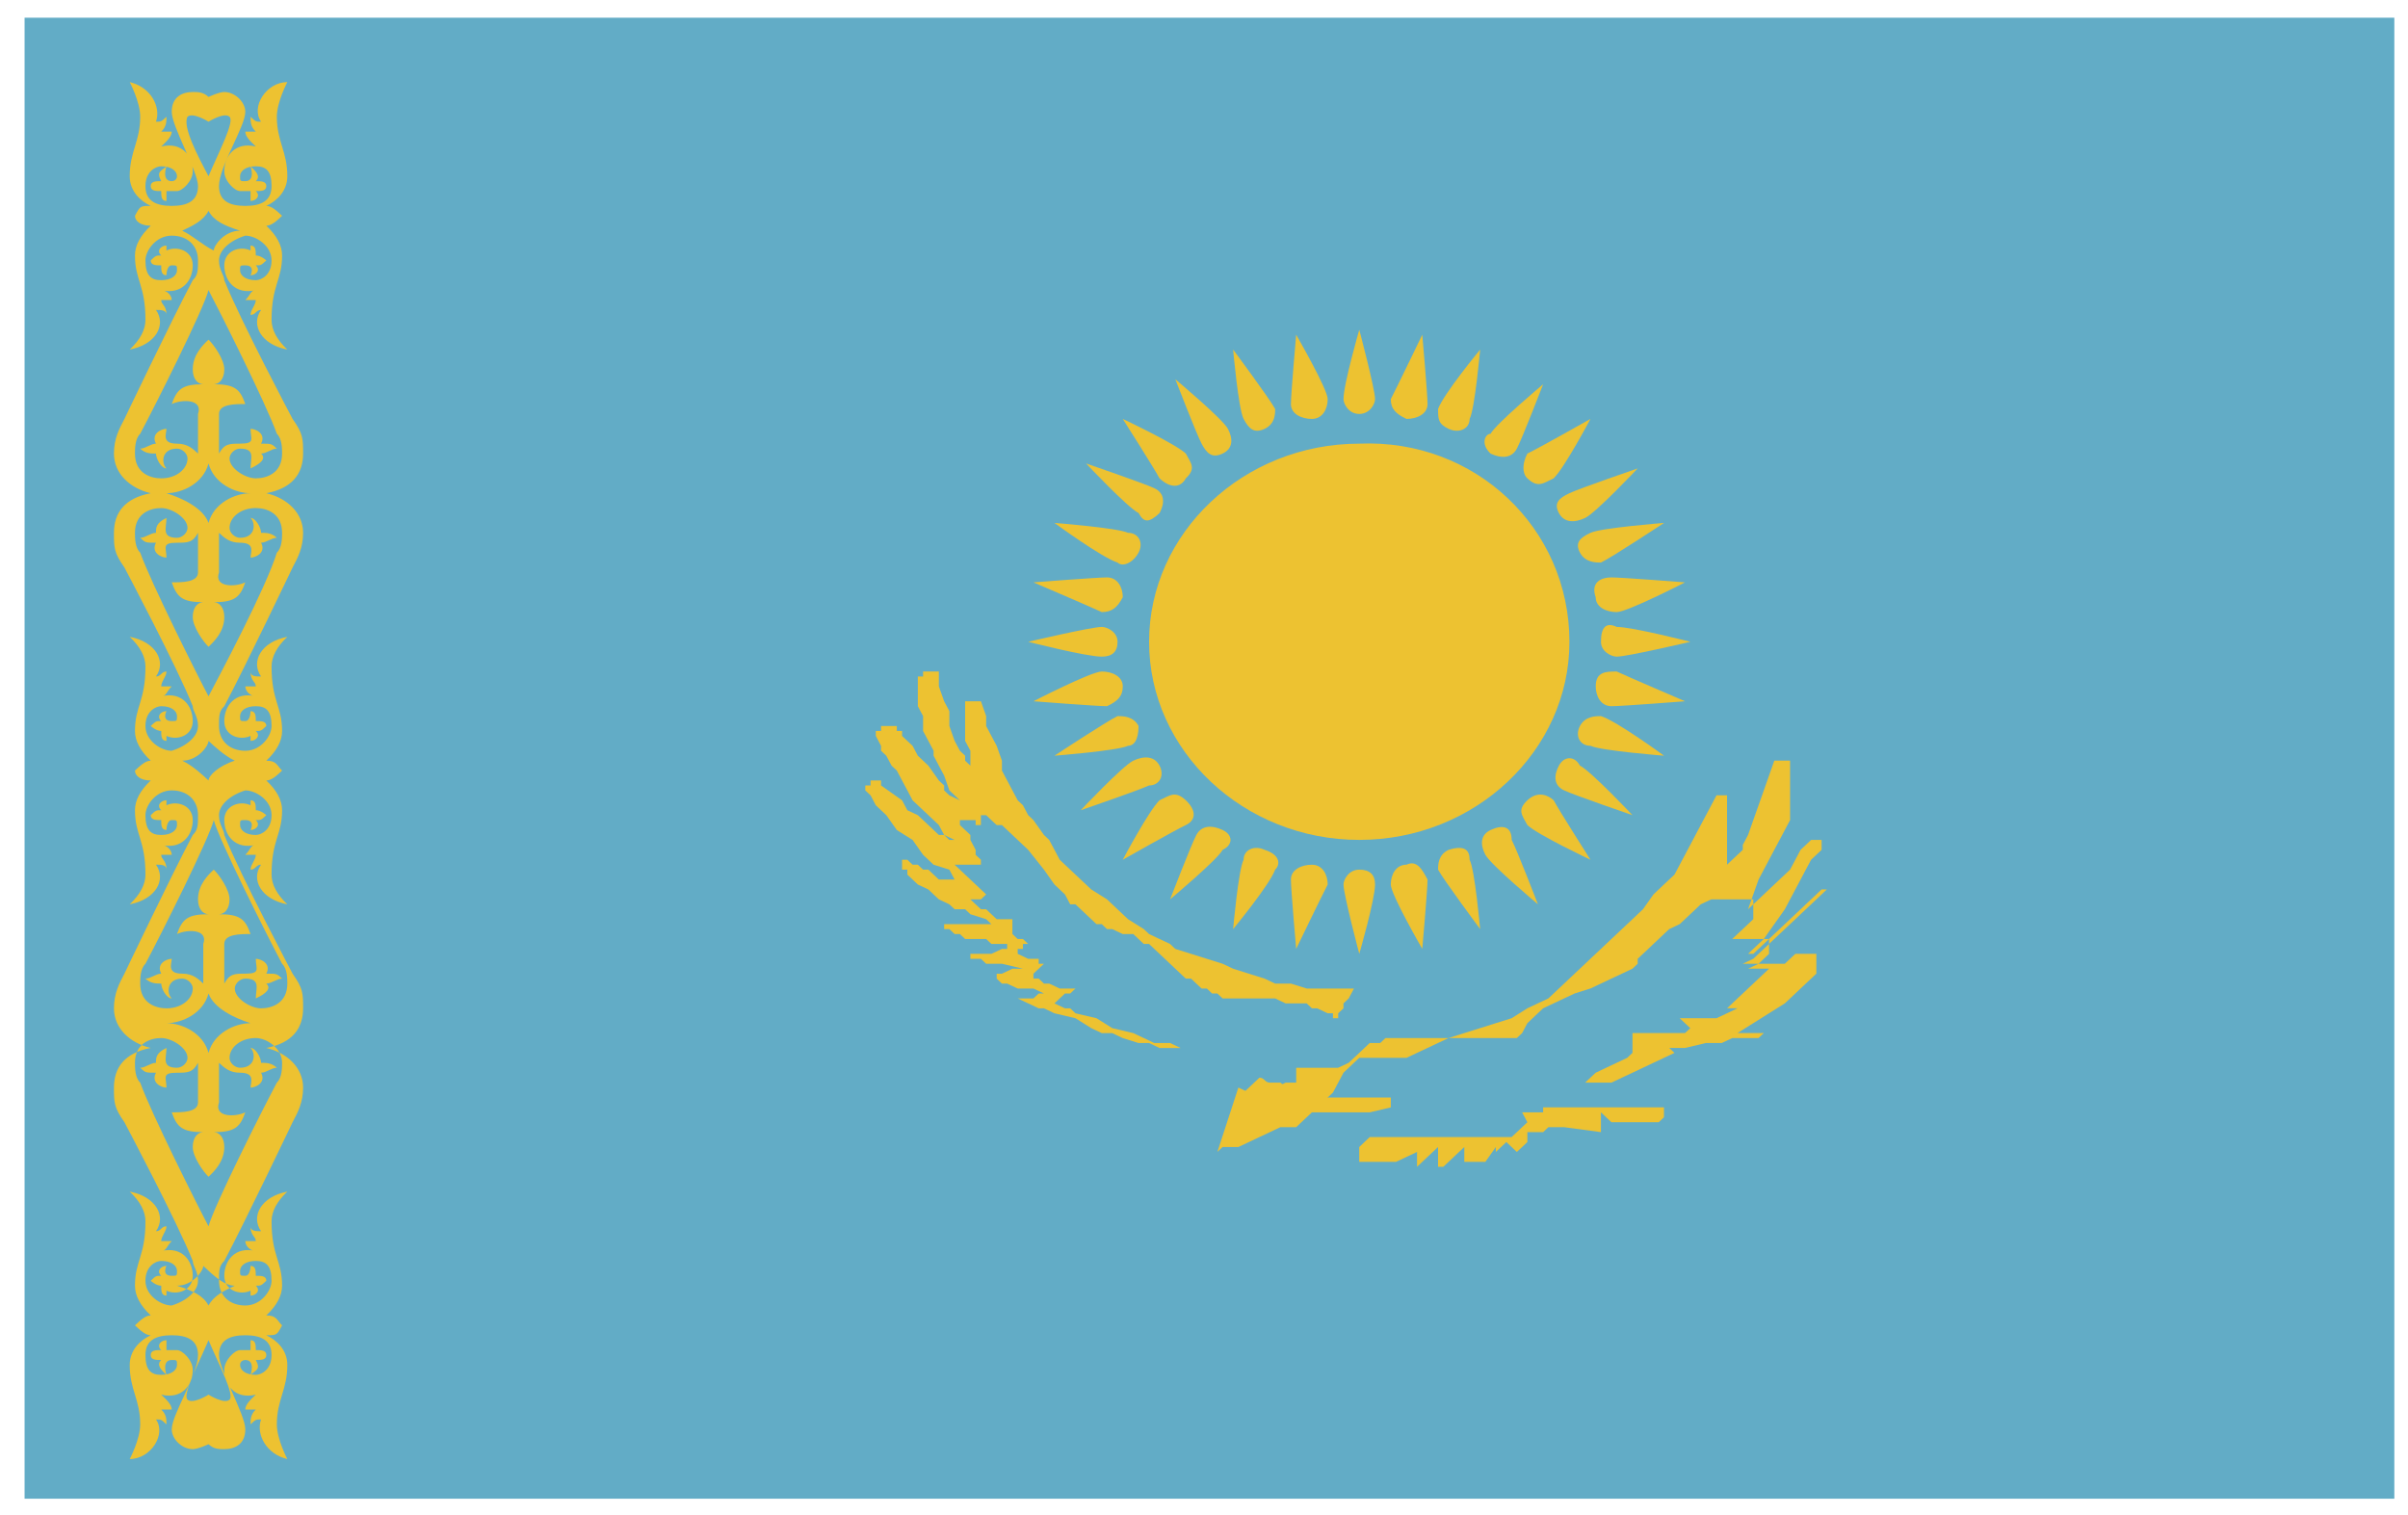 <?xml version="1.0" encoding="UTF-8"?> <svg xmlns="http://www.w3.org/2000/svg" width="62" height="39" viewBox="0 0 62 39" fill="none"> <path d="M0.633 0.456V19.332V38.591H61.648V19.332V0.456H0.633Z" fill="#62ACC6"></path> <path d="M36.214 10.787C36.485 10.787 36.756 10.659 36.756 10.404C36.756 10.149 36.62 8.619 36.62 8.619C36.62 8.619 35.944 10.022 35.809 10.277C35.809 10.532 35.944 10.659 36.214 10.787Z" fill="#EDC231"></path> <path d="M37.298 11.042C37.569 11.169 37.839 11.042 37.839 10.787C37.974 10.531 38.11 9.001 38.11 9.001C38.11 9.001 37.163 10.149 37.027 10.531C37.027 10.787 37.027 10.914 37.298 11.042Z" fill="#EDC231"></path> <path d="M38.379 11.68C38.65 11.807 38.92 11.807 39.055 11.552C39.191 11.297 39.732 9.894 39.732 9.894C39.732 9.894 38.514 10.914 38.379 11.169C38.244 11.169 38.108 11.425 38.379 11.68Z" fill="#EDC231"></path> <path d="M39.326 12.317C39.597 12.572 39.732 12.445 40.002 12.317C40.273 12.062 40.95 10.787 40.95 10.787C40.95 10.787 39.597 11.552 39.326 11.679C39.191 11.934 39.191 12.19 39.326 12.317Z" fill="#EDC231"></path> <path d="M40.137 13.21C40.272 13.465 40.543 13.465 40.813 13.337C41.084 13.21 42.166 12.062 42.166 12.062C42.166 12.062 40.678 12.572 40.408 12.7C40.137 12.827 40.002 12.955 40.137 13.21Z" fill="#EDC231"></path> <path d="M40.68 14.23C40.815 14.485 41.086 14.485 41.221 14.485C41.492 14.358 42.845 13.465 42.845 13.465C42.845 13.465 41.221 13.592 40.951 13.72C40.68 13.847 40.545 13.975 40.68 14.23Z" fill="#EDC231"></path> <path d="M41.085 15.378C41.085 15.633 41.355 15.761 41.626 15.761C41.897 15.761 43.385 14.996 43.385 14.996C43.385 14.996 41.761 14.868 41.491 14.868C41.22 14.868 40.95 14.996 41.085 15.378Z" fill="#EDC231"></path> <path d="M41.221 16.526C41.221 16.781 41.491 16.908 41.627 16.908C41.897 16.908 43.521 16.526 43.521 16.526C43.521 16.526 42.032 16.143 41.627 16.143C41.356 16.015 41.221 16.143 41.221 16.526Z" fill="#EDC231"></path> <path d="M41.086 17.674C41.086 17.929 41.221 18.184 41.492 18.184C41.762 18.184 43.386 18.057 43.386 18.057C43.386 18.057 41.898 17.419 41.627 17.291C41.356 17.291 41.086 17.291 41.086 17.674Z" fill="#EDC231"></path> <path d="M40.68 18.694C40.545 18.949 40.68 19.204 40.951 19.204C41.221 19.332 42.845 19.459 42.845 19.459C42.845 19.459 41.627 18.567 41.221 18.439C41.086 18.439 40.815 18.439 40.68 18.694Z" fill="#EDC231"></path> <path d="M40.138 19.715C40.002 19.97 40.002 20.225 40.273 20.352C40.544 20.48 42.032 20.99 42.032 20.99C42.032 20.99 40.949 19.842 40.679 19.715C40.544 19.46 40.273 19.46 40.138 19.715Z" fill="#EDC231"></path> <path d="M39.326 20.607C39.056 20.862 39.191 20.99 39.326 21.245C39.597 21.5 40.95 22.138 40.95 22.138C40.95 22.138 40.138 20.862 40.003 20.607C39.867 20.48 39.597 20.352 39.326 20.607Z" fill="#EDC231"></path> <path d="M38.38 21.372C38.11 21.5 38.11 21.755 38.245 22.01C38.38 22.265 39.598 23.285 39.598 23.285C39.598 23.285 39.057 21.882 38.922 21.627C38.922 21.245 38.651 21.245 38.38 21.372Z" fill="#EDC231"></path> <path d="M37.298 21.883C37.027 22.011 37.027 22.266 37.027 22.393C37.163 22.648 38.11 23.924 38.11 23.924C38.11 23.924 37.974 22.393 37.839 22.138C37.839 21.883 37.704 21.756 37.298 21.883Z" fill="#EDC231"></path> <path d="M31.48 21.372C31.209 21.245 30.939 21.245 30.803 21.5C30.668 21.755 30.127 23.158 30.127 23.158C30.127 23.158 31.345 22.138 31.48 21.883C31.75 21.755 31.75 21.5 31.48 21.372Z" fill="#EDC231"></path> <path d="M30.532 20.607C30.261 20.352 30.126 20.48 29.855 20.607C29.585 20.862 28.908 22.138 28.908 22.138C28.908 22.138 30.261 21.372 30.532 21.245C30.802 21.117 30.802 20.862 30.532 20.607Z" fill="#EDC231"></path> <path d="M29.855 19.715C29.72 19.46 29.45 19.46 29.179 19.587C28.909 19.715 27.826 20.863 27.826 20.863C27.826 20.863 29.314 20.352 29.585 20.225C29.855 20.225 29.991 19.97 29.855 19.715Z" fill="#EDC231"></path> <path d="M29.315 18.694C29.18 18.439 28.909 18.439 28.774 18.439C28.503 18.567 27.15 19.459 27.15 19.459C27.15 19.459 28.774 19.332 29.044 19.204C29.18 19.204 29.315 19.077 29.315 18.694Z" fill="#EDC231"></path> <path d="M28.909 17.674C28.909 17.419 28.639 17.291 28.368 17.291C28.098 17.291 26.609 18.057 26.609 18.057C26.609 18.057 28.233 18.184 28.503 18.184C28.774 18.057 28.909 17.929 28.909 17.674Z" fill="#EDC231"></path> <path d="M28.774 16.526C28.774 16.271 28.504 16.143 28.369 16.143C28.098 16.143 26.475 16.526 26.475 16.526C26.475 16.526 27.963 16.908 28.369 16.908C28.639 16.908 28.774 16.781 28.774 16.526Z" fill="#EDC231"></path> <path d="M28.909 15.378C28.909 15.123 28.774 14.868 28.503 14.868C28.233 14.868 26.609 14.996 26.609 14.996C26.609 14.996 28.098 15.633 28.368 15.761C28.639 15.761 28.774 15.633 28.909 15.378Z" fill="#EDC231"></path> <path d="M29.315 14.23C29.45 13.975 29.315 13.72 29.044 13.72C28.774 13.592 27.15 13.465 27.15 13.465C27.15 13.465 28.368 14.358 28.774 14.485C28.909 14.613 29.18 14.485 29.315 14.23Z" fill="#EDC231"></path> <path d="M29.857 13.21C29.992 12.954 29.992 12.699 29.722 12.572C29.451 12.444 27.963 11.934 27.963 11.934C27.963 11.934 29.045 13.082 29.316 13.21C29.451 13.465 29.586 13.465 29.857 13.21Z" fill="#EDC231"></path> <path d="M30.532 12.317C30.802 12.062 30.667 11.934 30.532 11.679C30.261 11.424 28.908 10.787 28.908 10.787C28.908 10.787 29.72 12.062 29.855 12.317C30.126 12.572 30.396 12.572 30.532 12.317Z" fill="#EDC231"></path> <path d="M40.409 16.526C40.409 19.332 37.974 21.627 34.998 21.627C32.021 21.627 29.586 19.332 29.586 16.526C29.586 13.72 32.021 11.424 34.998 11.424C37.974 11.296 40.409 13.592 40.409 16.526Z" fill="#EDC231"></path> <path d="M34.998 10.659C35.268 10.659 35.404 10.404 35.404 10.276C35.404 10.021 34.998 8.491 34.998 8.491C34.998 8.491 34.592 9.894 34.592 10.276C34.592 10.404 34.727 10.659 34.998 10.659Z" fill="#EDC231"></path> <path d="M36.214 22.265C35.944 22.265 35.809 22.52 35.809 22.776C35.809 23.031 36.62 24.433 36.62 24.433C36.62 24.433 36.756 22.903 36.756 22.648C36.62 22.393 36.485 22.138 36.214 22.265Z" fill="#EDC231"></path> <path d="M34.998 22.393C34.727 22.393 34.592 22.648 34.592 22.775C34.592 23.03 34.998 24.561 34.998 24.561C34.998 24.561 35.404 23.158 35.404 22.775C35.404 22.52 35.268 22.393 34.998 22.393Z" fill="#EDC231"></path> <path d="M33.779 22.266C33.509 22.266 33.238 22.393 33.238 22.648C33.238 22.903 33.373 24.434 33.373 24.434C33.373 24.434 34.05 23.031 34.185 22.776C34.185 22.521 34.05 22.266 33.779 22.266Z" fill="#EDC231"></path> <path d="M32.562 21.883C32.291 21.756 32.02 21.883 32.02 22.138C31.885 22.393 31.75 23.924 31.75 23.924C31.75 23.924 32.697 22.776 32.832 22.393C32.968 22.266 32.968 22.011 32.562 21.883Z" fill="#EDC231"></path> <path d="M31.479 11.679C31.75 11.552 31.75 11.297 31.615 11.041C31.479 10.786 30.262 9.766 30.262 9.766C30.262 9.766 30.803 11.169 30.938 11.424C31.073 11.679 31.209 11.807 31.479 11.679Z" fill="#EDC231"></path> <path d="M32.562 11.042C32.832 10.914 32.832 10.659 32.832 10.531C32.697 10.276 31.75 9.001 31.75 9.001C31.75 9.001 31.885 10.531 32.02 10.787C32.156 11.042 32.291 11.169 32.562 11.042Z" fill="#EDC231"></path> <path d="M33.779 10.787C34.05 10.787 34.185 10.532 34.185 10.277C34.185 10.022 33.373 8.619 33.373 8.619C33.373 8.619 33.238 10.149 33.238 10.404C33.238 10.659 33.509 10.787 33.779 10.787Z" fill="#EDC231"></path> <path fill-rule="evenodd" clip-rule="evenodd" d="M34.861 25.454L34.726 25.709L34.591 25.837V25.964L34.455 26.092V26.219H34.32V26.092H34.185L33.914 25.964H33.779L33.644 25.837H33.508H33.373H33.102L32.832 25.709H32.426H32.02H31.75H31.479L31.344 25.582H31.208L31.073 25.454H30.938L30.802 25.327L30.667 25.199H30.532L30.261 24.944L29.991 24.689L29.855 24.561L29.585 24.306H29.45L29.314 24.179L29.179 24.051H29.044H28.908L28.638 23.924H28.503L28.367 23.796H28.232L28.097 23.669L27.961 23.541L27.826 23.413L27.691 23.286H27.555L27.42 23.031L27.15 22.776L26.879 22.393L26.473 21.883L26.203 21.628L25.932 21.373L25.797 21.245H25.662L25.526 21.118L25.391 20.99H25.256V21.118V21.245H25.12V21.118H24.985H24.85H24.715V21.245L24.85 21.373L24.985 21.5V21.628L25.12 21.883V22.011L25.256 22.138V22.266H24.579L24.715 22.393L24.85 22.521L24.985 22.648L25.256 22.903L25.391 23.031H25.526H25.391L25.256 23.158H25.12H24.985L25.12 23.286L25.256 23.413H25.391L25.526 23.541L25.662 23.669H25.797H25.932H26.067V23.796V23.924V24.051L26.203 24.179H26.338L26.473 24.306H26.338V24.434H26.203V24.561L26.473 24.689H26.608H26.744V24.816H26.879L26.608 25.072V25.199H26.744L26.879 25.327H27.014L27.285 25.454H27.42H27.555H27.691L27.555 25.582H27.42L27.285 25.709L27.15 25.837L27.42 25.964H27.555L27.691 26.092L28.232 26.219L28.638 26.474L29.179 26.602L29.72 26.857H29.991H30.126L30.397 26.985H30.532H30.126H29.855L29.585 26.857H29.314L28.908 26.73L28.638 26.602H28.367L28.097 26.474L27.691 26.219L27.15 26.092L26.879 25.964H26.744L26.203 25.709H26.338H26.473H26.608L26.744 25.582H26.879L26.608 25.454H26.203L25.932 25.327H25.797L25.662 25.199H25.526H25.662V25.072H25.797L26.067 24.944H26.338L25.797 24.816H25.391L25.256 24.689H25.12H24.985V24.561H25.12H25.256H25.391H25.526L25.797 24.434H25.932V24.306H25.797H25.662H25.526L25.391 24.179H25.12H24.985H24.85L24.715 24.051H24.579L24.444 23.924H24.309V23.796H24.444H24.715H24.85H25.12H25.391H25.526L25.391 23.669L24.985 23.541L24.85 23.413H24.579L24.444 23.286L24.173 23.158L24.038 23.031L23.903 22.903L23.632 22.776L23.497 22.648L23.362 22.521V22.393H23.226V22.266V22.138H23.362L23.497 22.266H23.632L23.767 22.393H23.903L24.038 22.521L24.173 22.648H24.309H24.444H24.579L24.444 22.393L24.038 22.266L23.767 22.011L23.497 21.628L23.091 21.373L22.82 20.99L22.685 20.863L22.55 20.735L22.415 20.48L22.279 20.352V20.225H22.415V20.097H22.55H22.685V20.225L23.226 20.608L23.362 20.863L23.632 20.99L23.903 21.245L24.173 21.5H24.309L24.444 21.628H24.579V21.755V21.628L24.309 21.5L24.173 21.245L23.903 20.99L23.497 20.608L23.362 20.352L23.226 20.097L23.091 19.842L22.956 19.715L22.82 19.46L22.685 19.332V19.205L22.55 18.95V18.822H22.685V18.694H22.82H22.956H23.091V18.822H23.226V18.95L23.497 19.205L23.632 19.46L23.903 19.715L24.173 20.097L24.309 20.225V20.352L24.444 20.48L24.715 20.608L24.444 20.352L24.309 19.97L24.173 19.715L24.038 19.46V19.332L23.903 19.077L23.767 18.822V18.694V18.439L23.632 18.184V17.929V17.802V17.674V17.547V17.419H23.767V17.291H23.903H24.038H24.173V17.674L24.309 18.057L24.444 18.312V18.694L24.579 19.077L24.715 19.332L24.85 19.46V19.587L24.985 19.715V19.97V19.587V19.332L24.85 19.077V18.95V18.694V18.567V18.439V18.312V18.184V18.057H24.985H25.12H25.256L25.391 18.439V18.694L25.526 18.95L25.662 19.205L25.797 19.587V19.842L25.932 20.097L26.067 20.352L26.203 20.608L26.338 20.735L26.473 20.99L26.608 21.118L26.879 21.5L27.014 21.628L27.15 21.883L27.285 22.138L27.555 22.393L27.826 22.648L28.097 22.903L28.503 23.158L28.773 23.413L29.044 23.669L29.45 23.924L29.585 24.051L29.855 24.179L30.126 24.306L30.261 24.434L30.667 24.561L31.073 24.689L31.479 24.816L31.75 24.944L32.155 25.072L32.561 25.199L32.832 25.327H33.238L33.644 25.454H34.049H34.455H34.861Z" fill="#EDC231"></path> <path fill-rule="evenodd" clip-rule="evenodd" d="M35.81 28.515H35.945H36.08H35.81L35.269 28.642H34.727H34.186H33.645H33.374H33.104H32.833H32.563H32.427H32.292V28.515V28.387H32.157H32.022V28.26V28.132L32.157 28.005L32.292 27.877L32.427 27.75C32.563 27.75 32.563 27.877 32.698 27.877C32.698 27.877 32.833 27.877 32.968 27.877C33.104 28.005 33.239 28.005 33.374 27.877C33.374 27.877 33.374 27.877 33.374 27.75C33.374 27.75 33.374 27.622 33.374 27.495H33.51H33.645H33.78H33.916H34.051H34.186H34.321H34.457L34.321 27.622L34.186 27.75L34.051 27.877H34.186H34.321L34.186 28.005L34.051 28.132V28.26H34.186H34.321H34.457H34.592H34.727H34.863H34.998H35.133H35.269H35.404H35.539H35.674H35.81V28.515Z" fill="#EDC231"></path> <path fill-rule="evenodd" clip-rule="evenodd" d="M32.561 27.877V28.004V28.131H32.426V28.004V27.877H32.561Z" fill="#EDC231"></path> <path d="M32.562 28.131C32.427 28.131 32.427 28.004 32.562 28.131C32.427 28.004 32.562 28.004 32.562 28.004C32.562 27.877 32.562 28.004 32.562 28.131C32.562 28.131 32.562 28.004 32.562 28.131Z" fill="#EDC231"></path> <path fill-rule="evenodd" clip-rule="evenodd" d="M40.273 29.024H40.138H40.002H39.867L39.732 29.152H39.326V29.024V29.152V29.279V29.407L39.191 29.535L39.055 29.662L38.92 29.535L38.785 29.407L38.649 29.535L38.514 29.662V29.535L38.244 29.917H38.108H37.973H37.838H37.702V29.535L37.567 29.662L37.432 29.79L37.297 29.917L37.161 30.045H37.026V29.917V29.79V29.662V29.535V29.407V29.535L36.891 29.662L36.755 29.79L36.62 29.917L36.485 30.045V29.662L36.214 29.79L35.944 29.917H35.808H35.673H35.538H35.402H35.267H35.132H34.997V29.79V29.662V29.535L35.132 29.407L35.267 29.279H35.402H35.538H35.673H35.808H35.944H36.079H36.485H36.891H37.702H37.838H37.973H38.108H38.244H38.379H38.514H38.649H38.785H38.92L39.055 29.152L39.191 29.024L39.326 28.897L39.191 28.642H39.326H39.461H39.596H39.732V28.514H39.867H40.002H40.138H40.408H40.814H41.22H41.626H42.032H42.438H42.843V28.642V28.769L42.708 28.897H42.573H42.438H42.302H42.167H42.032H41.896H41.761H41.626H41.49L41.355 28.769L41.22 28.642V28.769V29.024V29.152L40.273 29.024ZM31.885 28.004L32.156 28.132H32.291H32.426H32.561L32.832 28.004L33.103 27.877H33.238H33.373H33.508H33.644L33.914 27.749L34.185 27.622L34.456 27.494L34.726 27.366L34.861 27.239L34.997 27.111L35.132 26.984L35.267 26.856H35.402H35.538L35.673 26.729H35.808H36.079H36.349H36.62H36.891H37.297H37.702H38.108H38.514H38.649H38.785H38.92H39.055L39.191 26.601L39.326 26.346L39.461 26.219L39.596 26.091L39.732 25.963L40.002 25.836L40.273 25.708L40.544 25.581L40.949 25.453L41.22 25.326L41.49 25.198L41.761 25.071L42.032 24.943L42.167 24.816V24.688L42.302 24.561L42.438 24.433L42.573 24.305L42.708 24.178L42.843 24.05L42.979 23.923L43.249 23.795L43.385 23.668L43.52 23.54L43.655 23.413L43.79 23.285L44.061 23.158H44.196H44.332H44.467H44.602H44.737H44.873H45.008H45.143V23.285V23.413V23.54V23.668L45.008 23.795L44.873 23.923L44.737 24.05L44.602 24.178H44.737H44.873H45.008H45.143H45.279H45.414H45.549V24.305V24.433V24.561L45.279 24.816L45.008 24.943H45.143H45.279H45.414H45.549L45.414 25.071L45.279 25.198L45.143 25.326L45.008 25.453L44.873 25.581L44.737 25.708L44.602 25.836L44.467 25.963H44.602H44.737L44.467 26.091L44.196 26.219H44.061H43.926H43.79H43.655H43.52H43.385H43.249L43.52 26.474L43.385 26.601H43.249H43.114H42.979H42.032V26.729V26.856V26.984V27.111L41.896 27.239L41.626 27.366L41.355 27.494L41.085 27.622L40.949 27.749L40.814 27.877H40.679H40.544H40.408H40.273H40.002H39.732H40.138H40.408H40.679H40.949H41.22H41.49L41.761 27.749L42.032 27.622L42.302 27.494L42.573 27.366L42.843 27.239L43.114 27.111L42.979 26.984H42.843H42.708H42.573H42.438H42.302H42.438H42.573H42.708H42.843H43.114H43.385H43.655H43.926H44.061H44.196H44.061H43.926H43.79H43.655H43.52H43.385L43.926 26.856H44.196H44.467H44.602H44.737H44.873H44.737H44.602H44.467H44.332H44.196H44.061H44.196H44.332L44.602 26.729H44.873H45.008H45.143H45.279L45.414 26.601H45.549H45.684H45.414H45.279H44.737L45.143 26.346L45.549 26.091L45.955 25.836L46.226 25.581L46.361 25.453L46.496 25.326L46.632 25.198L46.767 25.071V24.943V24.816V24.688V24.561H46.632H46.496H46.361H46.226L46.09 24.688L45.955 24.816H45.82H45.684H45.549H45.414H45.279H45.143H45.008H44.873L45.143 24.688L45.414 24.433L45.684 24.178L45.955 23.923L46.226 23.668L46.496 23.413L46.632 23.285L46.767 23.158L46.902 23.03L47.037 22.902H46.902L46.767 23.03L46.496 23.285L46.226 23.54L45.955 23.795L45.684 24.05L45.414 24.305L45.279 24.433L45.143 24.561H45.008H44.873H45.008L45.279 24.305L45.414 24.178L45.684 23.795L45.955 23.413L46.09 23.158L46.226 22.902L46.361 22.647L46.496 22.392L46.632 22.137L46.767 22.01L46.902 21.882V21.755V21.627H46.767H46.632L46.496 21.755L46.361 21.882L46.226 22.137L46.09 22.392L45.82 22.647L45.549 22.902L45.414 23.03L45.279 23.158L45.143 23.285L45.008 23.413L45.143 23.03L45.279 22.647L45.414 22.392L45.549 22.137L45.684 21.882L45.82 21.627L45.955 21.372L46.09 21.117V20.862V20.607V20.352V20.097V19.969V19.841V19.714V19.586H45.955H45.82H45.684L45.549 19.969L45.414 20.352L45.279 20.734L45.143 21.117L45.008 21.5L44.873 21.755V21.882L44.737 22.01L44.602 22.137L44.467 22.265V22.01V21.755V21.5V21.244V21.117V20.989V20.862V20.734V20.607V20.479H44.332H44.196L44.061 20.734L43.926 20.989L43.79 21.244L43.655 21.5L43.52 21.755L43.385 22.01L43.249 22.265L43.114 22.52L42.979 22.647L42.843 22.775L42.708 22.902L42.573 23.03L42.302 23.413L42.167 23.54L42.032 23.668L41.761 23.923L41.49 24.178L41.22 24.433L40.949 24.688L40.679 24.943L40.408 25.198L40.138 25.453L39.867 25.708L39.596 25.836L39.326 25.963L38.92 26.219L38.514 26.346L38.108 26.474L37.702 26.601L37.297 26.729L37.026 26.856L36.755 26.984L36.485 27.111L36.214 27.239H35.944H35.673H35.402H35.132H34.997L34.861 27.366L34.726 27.494L34.591 27.622L34.456 27.877L34.32 28.132L34.05 28.387L33.914 28.514L33.779 28.642L33.644 28.769L33.508 28.897L33.373 29.024H33.238H33.103H32.967L32.697 29.152L32.426 29.279L32.156 29.407L31.885 29.535H31.75H31.614H31.479L31.344 29.662L31.885 28.004Z" fill="#EDC231"></path> <path d="M7.533 14.613C7.669 14.358 7.804 14.103 7.804 13.72C7.804 13.21 7.398 12.827 6.857 12.7C7.533 12.572 7.804 12.19 7.804 11.679C7.804 11.297 7.804 11.169 7.533 10.787C7.533 10.787 6.181 8.236 5.775 7.215C5.775 7.088 5.639 6.96 5.639 6.705C5.639 6.45 5.91 6.195 6.316 6.068C6.586 6.068 6.992 6.323 6.992 6.705C6.992 7.088 6.722 7.215 6.586 7.215C6.316 7.215 6.181 7.088 6.181 6.96C6.181 6.833 6.181 6.833 6.316 6.833C6.586 6.833 6.451 7.088 6.451 7.088C6.586 7.088 6.722 6.96 6.586 6.833C6.722 6.833 6.722 6.833 6.857 6.705C6.857 6.705 6.722 6.578 6.586 6.578C6.586 6.45 6.586 6.323 6.451 6.323C6.451 6.45 6.451 6.45 6.451 6.45C6.181 6.323 5.775 6.45 5.775 6.833C5.775 7.215 6.045 7.598 6.586 7.471C6.451 7.471 6.451 7.598 6.316 7.726C6.451 7.726 6.586 7.726 6.586 7.726C6.586 7.853 6.451 7.981 6.451 8.108C6.586 8.108 6.586 7.981 6.722 7.981C6.451 8.363 6.722 8.873 7.398 9.001C7.128 8.746 6.992 8.491 6.992 8.236C6.992 7.343 7.263 7.215 7.263 6.578C7.263 6.323 7.128 6.068 6.857 5.812C6.992 5.812 7.128 5.685 7.263 5.557C7.128 5.43 6.992 5.302 6.857 5.302C7.128 5.175 7.398 4.92 7.398 4.537C7.398 3.899 7.128 3.644 7.128 3.007C7.128 2.624 7.398 2.114 7.398 2.114C6.857 2.114 6.451 2.752 6.722 3.134C6.586 3.134 6.586 3.134 6.451 3.007C6.451 3.134 6.451 3.262 6.586 3.389C6.451 3.389 6.451 3.389 6.316 3.389C6.316 3.517 6.451 3.644 6.586 3.772C6.045 3.644 5.775 4.027 5.775 4.41C5.775 4.665 6.045 4.92 6.181 4.92C6.181 4.92 6.316 4.92 6.451 4.92C6.451 5.047 6.451 5.047 6.451 5.175C6.586 5.175 6.722 5.047 6.586 4.92C6.722 4.92 6.857 4.92 6.857 4.792C6.857 4.665 6.722 4.665 6.586 4.665C6.722 4.537 6.586 4.41 6.451 4.282C6.451 4.282 6.586 4.665 6.316 4.665C6.181 4.665 6.181 4.665 6.181 4.537C6.181 4.41 6.316 4.282 6.586 4.282C6.857 4.282 6.992 4.41 6.992 4.792C6.992 5.175 6.722 5.302 6.316 5.302C5.91 5.302 5.639 5.175 5.639 4.792C5.639 4.282 6.316 3.262 6.316 2.879C6.316 2.624 6.045 2.369 5.775 2.369C5.639 2.369 5.369 2.496 5.369 2.496C5.234 2.369 5.098 2.369 4.963 2.369C4.692 2.369 4.422 2.496 4.422 2.879C4.422 3.262 5.098 4.41 5.098 4.792C5.098 5.175 4.828 5.302 4.422 5.302C4.016 5.302 3.745 5.175 3.745 4.792C3.745 4.41 4.016 4.282 4.151 4.282C4.422 4.282 4.557 4.41 4.557 4.537C4.557 4.665 4.422 4.665 4.422 4.665C4.151 4.665 4.286 4.282 4.286 4.282C4.151 4.41 4.016 4.41 4.151 4.665C4.016 4.665 3.881 4.665 3.881 4.792C3.881 4.92 4.016 4.92 4.151 4.92C4.151 5.047 4.151 5.175 4.286 5.175C4.286 5.047 4.286 5.047 4.286 4.92C4.286 4.92 4.422 4.92 4.557 4.92C4.692 4.92 4.963 4.665 4.963 4.41C4.963 4.027 4.692 3.644 4.151 3.772C4.287 3.644 4.422 3.517 4.422 3.389C4.287 3.389 4.287 3.389 4.151 3.389C4.287 3.262 4.286 3.134 4.286 3.007C4.151 3.134 4.151 3.134 4.016 3.134C4.151 2.752 3.881 2.241 3.34 2.114C3.34 2.114 3.61 2.624 3.61 3.007C3.61 3.644 3.34 3.899 3.34 4.537C3.34 4.92 3.61 5.175 3.881 5.302C3.61 5.302 3.61 5.302 3.475 5.557C3.475 5.685 3.61 5.812 3.881 5.812C3.61 6.068 3.475 6.323 3.475 6.578C3.475 7.215 3.745 7.343 3.745 8.236C3.745 8.491 3.61 8.746 3.34 9.001C4.016 8.873 4.287 8.363 4.016 7.981C4.151 7.981 4.286 7.981 4.286 8.108C4.286 7.853 4.151 7.853 4.151 7.726C4.151 7.726 4.287 7.726 4.422 7.726C4.422 7.598 4.287 7.471 4.151 7.471C4.692 7.598 4.963 7.215 4.963 6.833C4.963 6.45 4.557 6.323 4.286 6.45V6.323C4.151 6.323 4.016 6.45 4.151 6.578C4.016 6.578 4.016 6.578 3.881 6.705C3.881 6.833 4.016 6.833 4.151 6.833C4.151 6.96 4.151 7.088 4.286 7.088C4.286 7.088 4.287 6.833 4.422 6.833C4.557 6.833 4.557 6.833 4.557 6.96C4.557 7.088 4.422 7.215 4.151 7.215C3.881 7.215 3.745 7.088 3.745 6.705C3.745 6.45 4.016 6.068 4.422 6.068C4.828 6.068 5.098 6.323 5.098 6.705C5.098 6.96 5.098 7.088 4.963 7.215C4.422 8.236 3.204 10.787 3.204 10.787C3.069 11.042 2.934 11.297 2.934 11.679C2.934 12.19 3.339 12.572 3.881 12.7C3.204 12.827 2.934 13.21 2.934 13.72C2.934 14.103 2.934 14.23 3.204 14.613C3.204 14.613 4.557 17.164 4.963 18.184C4.963 18.311 5.098 18.439 5.098 18.694C5.098 18.949 4.828 19.204 4.422 19.332C4.151 19.332 3.745 19.077 3.745 18.694C3.745 18.311 4.016 18.184 4.151 18.184C4.422 18.184 4.557 18.311 4.557 18.439C4.557 18.567 4.557 18.567 4.422 18.567C4.151 18.567 4.286 18.311 4.286 18.311C4.151 18.311 4.016 18.439 4.151 18.567C4.016 18.567 4.016 18.567 3.881 18.694C3.881 18.694 4.016 18.822 4.151 18.822C4.151 18.949 4.151 19.077 4.286 19.077C4.286 18.949 4.286 18.949 4.286 18.949C4.557 19.077 4.963 18.949 4.963 18.567C4.963 18.184 4.692 17.801 4.151 17.929C4.287 17.929 4.287 17.801 4.422 17.674C4.287 17.674 4.151 17.674 4.151 17.674C4.151 17.546 4.286 17.419 4.286 17.291C4.151 17.291 4.151 17.419 4.016 17.419C4.287 17.036 4.016 16.526 3.34 16.398C3.61 16.654 3.745 16.909 3.745 17.164C3.745 18.056 3.475 18.184 3.475 18.822C3.475 19.077 3.61 19.332 3.881 19.587C3.745 19.587 3.61 19.714 3.475 19.842C3.475 19.97 3.61 20.097 3.881 20.097C3.61 20.352 3.475 20.607 3.475 20.862C3.475 21.5 3.745 21.628 3.745 22.52C3.745 22.775 3.61 23.03 3.34 23.286C4.016 23.158 4.287 22.648 4.016 22.265C4.151 22.265 4.286 22.265 4.286 22.393C4.286 22.138 4.151 22.138 4.151 22.01C4.151 22.01 4.287 22.01 4.422 22.01C4.422 21.883 4.287 21.755 4.151 21.755C4.692 21.883 4.963 21.5 4.963 21.117C4.963 20.735 4.557 20.607 4.286 20.735V20.607C4.151 20.607 4.016 20.735 4.151 20.862C4.016 20.862 4.016 20.862 3.881 20.99C3.881 21.117 4.016 21.117 4.151 21.117C4.151 21.245 4.151 21.372 4.286 21.372C4.286 21.372 4.287 21.117 4.422 21.117C4.557 21.117 4.557 21.117 4.557 21.245C4.557 21.372 4.422 21.5 4.151 21.5C3.881 21.5 3.745 21.372 3.745 20.99C3.745 20.735 4.016 20.352 4.422 20.352C4.828 20.352 5.098 20.607 5.098 20.99C5.098 21.245 5.098 21.372 4.963 21.5C4.422 22.52 3.204 25.071 3.204 25.071C3.069 25.326 2.934 25.581 2.934 25.964C2.934 26.474 3.339 26.857 3.881 26.984C3.204 27.112 2.934 27.494 2.934 28.005C2.934 28.387 2.934 28.515 3.204 28.897C3.204 28.897 4.557 31.448 4.963 32.468C4.963 32.596 5.098 32.724 5.098 32.979C5.098 33.234 4.828 33.489 4.422 33.616C4.151 33.616 3.745 33.361 3.745 32.979C3.745 32.596 4.016 32.468 4.151 32.468C4.422 32.468 4.557 32.596 4.557 32.724C4.557 32.851 4.557 32.851 4.422 32.851C4.151 32.851 4.286 32.596 4.286 32.596C4.151 32.596 4.016 32.724 4.151 32.851C4.016 32.851 4.016 32.851 3.881 32.979C3.881 32.979 4.016 33.106 4.151 33.106C4.151 33.234 4.151 33.361 4.286 33.361C4.286 33.234 4.286 33.234 4.286 33.234C4.557 33.361 4.963 33.234 4.963 32.851C4.963 32.468 4.692 32.086 4.151 32.213C4.287 32.213 4.287 32.086 4.422 31.958C4.287 31.958 4.151 31.958 4.151 31.958C4.151 31.831 4.286 31.703 4.286 31.576C4.151 31.576 4.151 31.703 4.016 31.703C4.287 31.321 4.016 30.811 3.34 30.683C3.61 30.938 3.745 31.193 3.745 31.448C3.745 32.341 3.475 32.468 3.475 33.106C3.475 33.361 3.61 33.616 3.881 33.871C3.745 33.871 3.61 33.999 3.475 34.127C3.61 34.254 3.745 34.382 3.881 34.382C3.61 34.509 3.34 34.764 3.34 35.147C3.34 35.785 3.61 36.04 3.61 36.677C3.61 37.06 3.34 37.57 3.34 37.57C3.881 37.57 4.287 36.932 4.016 36.55C4.151 36.55 4.151 36.55 4.286 36.677C4.286 36.55 4.287 36.422 4.151 36.295C4.287 36.295 4.287 36.295 4.422 36.295C4.422 36.167 4.287 36.04 4.151 35.912C4.692 36.04 4.963 35.657 4.963 35.274C4.963 35.019 4.692 34.764 4.557 34.764C4.557 34.764 4.422 34.764 4.286 34.764C4.286 34.637 4.286 34.637 4.286 34.509C4.151 34.509 4.016 34.637 4.151 34.764C4.016 34.764 3.881 34.764 3.881 34.892C3.881 35.019 4.016 35.019 4.151 35.019C4.016 35.147 4.151 35.274 4.286 35.402C4.286 35.402 4.151 35.019 4.422 35.019C4.557 35.019 4.557 35.019 4.557 35.147C4.557 35.274 4.422 35.402 4.151 35.402C3.881 35.402 3.745 35.274 3.745 34.892C3.745 34.509 4.016 34.382 4.422 34.382C4.828 34.382 5.098 34.509 5.098 34.892C5.098 35.402 4.422 36.422 4.422 36.805C4.422 37.06 4.692 37.315 4.963 37.315C5.098 37.315 5.369 37.188 5.369 37.188C5.504 37.315 5.639 37.315 5.775 37.315C6.045 37.315 6.316 37.188 6.316 36.805C6.316 36.422 5.639 35.274 5.639 34.892C5.639 34.509 5.91 34.382 6.316 34.382C6.722 34.382 6.992 34.509 6.992 34.892C6.992 35.274 6.722 35.402 6.586 35.402C6.316 35.402 6.181 35.274 6.181 35.147C6.181 35.019 6.316 35.019 6.316 35.019C6.586 35.019 6.451 35.402 6.451 35.402C6.586 35.274 6.722 35.274 6.586 35.019C6.722 35.019 6.857 35.019 6.857 34.892C6.857 34.764 6.722 34.764 6.586 34.764C6.586 34.637 6.586 34.509 6.451 34.509C6.451 34.637 6.451 34.637 6.451 34.764C6.451 34.764 6.316 34.764 6.181 34.764C6.045 34.764 5.775 35.019 5.775 35.274C5.775 35.657 6.045 36.04 6.586 35.912C6.451 36.04 6.316 36.167 6.316 36.295C6.451 36.295 6.451 36.295 6.586 36.295C6.451 36.422 6.451 36.55 6.451 36.677C6.586 36.55 6.586 36.55 6.722 36.55C6.586 36.932 6.857 37.443 7.398 37.57C7.398 37.57 7.128 37.06 7.128 36.677C7.128 36.04 7.398 35.785 7.398 35.147C7.398 34.764 7.128 34.509 6.857 34.382C7.128 34.382 7.128 34.382 7.263 34.127C7.128 33.999 7.128 33.871 6.857 33.871C7.128 33.616 7.263 33.361 7.263 33.106C7.263 32.468 6.992 32.341 6.992 31.448C6.992 31.193 7.128 30.938 7.398 30.683C6.722 30.811 6.451 31.321 6.722 31.703C6.586 31.703 6.451 31.703 6.451 31.576C6.451 31.831 6.586 31.831 6.586 31.958C6.586 31.958 6.451 31.958 6.316 31.958C6.316 32.086 6.451 32.213 6.586 32.213C6.045 32.086 5.775 32.468 5.775 32.851C5.775 33.234 6.181 33.361 6.451 33.234V33.361C6.586 33.361 6.722 33.234 6.586 33.106C6.722 33.106 6.722 33.106 6.857 32.979C6.857 32.851 6.722 32.851 6.586 32.851C6.586 32.724 6.586 32.596 6.451 32.596C6.451 32.596 6.451 32.851 6.316 32.851C6.181 32.851 6.181 32.851 6.181 32.724C6.181 32.596 6.316 32.468 6.586 32.468C6.857 32.468 6.992 32.596 6.992 32.979C6.992 33.234 6.722 33.616 6.316 33.616C5.91 33.616 5.639 33.361 5.639 32.979C5.639 32.724 5.639 32.596 5.775 32.468C6.316 31.448 7.533 28.897 7.533 28.897C7.669 28.642 7.804 28.387 7.804 28.005C7.804 27.494 7.398 27.112 6.857 26.984C7.533 26.857 7.804 26.474 7.804 25.964C7.804 25.581 7.804 25.454 7.533 25.071C7.533 25.071 6.181 22.52 5.775 21.5C5.775 21.372 5.639 21.245 5.639 20.99C5.639 20.735 5.91 20.48 6.316 20.352C6.586 20.352 6.992 20.607 6.992 20.99C6.992 21.372 6.722 21.5 6.586 21.5C6.316 21.5 6.181 21.372 6.181 21.245C6.181 21.117 6.181 21.117 6.316 21.117C6.586 21.117 6.451 21.372 6.451 21.372C6.586 21.372 6.722 21.245 6.586 21.117C6.722 21.117 6.722 21.117 6.857 20.99C6.857 20.99 6.722 20.862 6.586 20.862C6.586 20.735 6.586 20.607 6.451 20.607C6.451 20.735 6.451 20.735 6.451 20.735C6.181 20.607 5.775 20.735 5.775 21.117C5.775 21.5 6.045 21.883 6.586 21.755C6.451 21.755 6.451 21.883 6.316 22.01C6.451 22.01 6.586 22.01 6.586 22.01C6.586 22.138 6.451 22.265 6.451 22.393C6.586 22.393 6.586 22.265 6.722 22.265C6.451 22.648 6.722 23.158 7.398 23.286C7.128 23.03 6.992 22.775 6.992 22.52C6.992 21.628 7.263 21.5 7.263 20.862C7.263 20.607 7.128 20.352 6.857 20.097C6.992 20.097 7.128 19.97 7.263 19.842C7.128 19.714 7.128 19.587 6.857 19.587C7.128 19.332 7.263 19.077 7.263 18.822C7.263 18.184 6.992 18.056 6.992 17.164C6.992 16.909 7.128 16.654 7.398 16.398C6.722 16.526 6.451 17.036 6.722 17.419C6.586 17.419 6.451 17.419 6.451 17.291C6.451 17.546 6.586 17.546 6.586 17.674C6.586 17.674 6.451 17.674 6.316 17.674C6.316 17.801 6.451 17.929 6.586 17.929C6.045 17.801 5.775 18.184 5.775 18.567C5.775 18.949 6.181 19.077 6.451 18.949V19.077C6.586 19.077 6.722 18.949 6.586 18.822C6.722 18.822 6.722 18.822 6.857 18.694C6.857 18.567 6.722 18.567 6.586 18.567C6.586 18.439 6.586 18.311 6.451 18.311C6.451 18.311 6.451 18.567 6.316 18.567C6.181 18.567 6.181 18.567 6.181 18.439C6.181 18.311 6.316 18.184 6.586 18.184C6.857 18.184 6.992 18.311 6.992 18.694C6.992 18.949 6.722 19.332 6.316 19.332C5.91 19.332 5.639 19.077 5.639 18.694C5.639 18.439 5.639 18.311 5.775 18.184C6.316 17.164 7.533 14.613 7.533 14.613ZM4.828 3.007C4.963 2.879 5.369 3.134 5.369 3.134C5.369 3.134 5.775 2.879 5.91 3.007C6.045 3.134 5.639 3.899 5.369 4.537C5.098 4.027 4.692 3.262 4.828 3.007ZM4.692 5.94C4.692 5.94 4.557 5.94 4.692 5.94C4.963 5.812 5.234 5.685 5.369 5.43C5.504 5.685 5.775 5.812 6.181 5.94C5.775 5.94 5.504 6.323 5.504 6.45C5.234 6.323 4.963 6.068 4.692 5.94ZM3.475 11.679C3.475 11.552 3.475 11.297 3.61 11.169C4.016 10.404 5.234 7.981 5.369 7.471C5.639 7.981 6.857 10.404 7.128 11.169C7.263 11.297 7.263 11.552 7.263 11.679C7.263 12.19 6.857 12.317 6.586 12.317C6.316 12.317 5.91 12.062 5.91 11.807C5.91 11.679 6.045 11.552 6.181 11.552C6.586 11.552 6.451 11.807 6.451 12.062C6.722 11.934 6.857 11.807 6.722 11.679C6.857 11.679 6.992 11.552 7.128 11.552C6.992 11.424 6.992 11.424 6.722 11.424C6.857 11.169 6.586 11.042 6.451 11.042C6.451 11.297 6.586 11.424 6.181 11.424C5.91 11.424 5.775 11.424 5.639 11.679C5.639 11.424 5.639 10.659 5.639 10.659C5.639 10.404 6.045 10.404 6.316 10.404C6.181 10.021 6.045 9.894 5.504 9.894C5.639 9.894 5.775 9.766 5.775 9.511C5.775 9.256 5.504 8.873 5.369 8.746C5.234 8.873 4.963 9.129 4.963 9.511C4.963 9.766 5.098 9.894 5.234 9.894C4.692 9.894 4.557 10.021 4.422 10.404C4.692 10.276 5.234 10.276 5.098 10.659C5.098 10.659 5.098 11.424 5.098 11.679C4.963 11.552 4.828 11.424 4.557 11.424C4.151 11.424 4.286 11.169 4.286 11.042C4.151 11.042 3.881 11.169 4.016 11.424C3.881 11.424 3.745 11.552 3.61 11.552C3.745 11.679 3.881 11.679 4.016 11.679C4.016 11.807 4.151 12.062 4.286 12.062C4.151 11.934 4.151 11.552 4.557 11.552C4.692 11.552 4.828 11.679 4.828 11.807C4.828 12.062 4.557 12.317 4.151 12.317C3.881 12.317 3.475 12.19 3.475 11.679ZM6.451 12.7C6.045 12.7 5.504 12.955 5.369 13.465C5.234 13.082 4.692 12.827 4.286 12.7C4.692 12.7 5.234 12.445 5.369 11.934C5.504 12.445 6.045 12.7 6.451 12.7ZM5.91 36.04C5.775 36.167 5.369 35.912 5.369 35.912C5.369 35.912 4.963 36.167 4.828 36.04C4.692 35.912 5.098 35.147 5.369 34.509C5.639 35.147 6.045 35.912 5.91 36.04ZM6.045 33.106C6.181 33.106 6.181 33.106 6.045 33.106C5.775 33.234 5.504 33.361 5.369 33.616C5.234 33.361 4.963 33.234 4.557 33.106C4.963 33.106 5.234 32.724 5.234 32.596C5.504 32.851 5.775 33.106 6.045 33.106ZM7.263 27.367C7.263 27.494 7.263 27.75 7.128 27.877C6.722 28.642 5.504 31.066 5.369 31.576C5.098 31.066 3.881 28.642 3.61 27.877C3.475 27.75 3.475 27.494 3.475 27.367C3.475 26.857 3.881 26.729 4.151 26.729C4.422 26.729 4.828 26.984 4.828 27.239C4.828 27.367 4.692 27.494 4.557 27.494C4.151 27.494 4.286 27.239 4.286 26.984C4.016 27.112 4.016 27.239 4.016 27.367C3.881 27.367 3.745 27.494 3.61 27.494C3.745 27.622 3.745 27.622 4.016 27.622C3.881 27.877 4.151 28.005 4.286 28.005C4.286 27.75 4.151 27.622 4.557 27.622C4.828 27.622 4.963 27.622 5.098 27.367C5.098 27.622 5.098 28.387 5.098 28.387C5.098 28.642 4.692 28.642 4.422 28.642C4.557 29.025 4.692 29.152 5.234 29.152C5.098 29.152 4.963 29.28 4.963 29.535C4.963 29.79 5.234 30.173 5.369 30.3C5.504 30.173 5.775 29.918 5.775 29.535C5.775 29.28 5.639 29.152 5.504 29.152C6.045 29.152 6.181 29.025 6.316 28.642C6.045 28.77 5.504 28.77 5.639 28.387C5.639 28.387 5.639 27.622 5.639 27.367C5.775 27.494 5.91 27.622 6.181 27.622C6.586 27.622 6.451 27.877 6.451 28.005C6.586 28.005 6.857 27.877 6.722 27.622C6.857 27.622 6.992 27.494 7.128 27.494C6.992 27.367 6.857 27.367 6.722 27.367C6.722 27.239 6.586 26.984 6.451 26.984C6.586 27.112 6.586 27.494 6.181 27.494C6.045 27.494 5.91 27.367 5.91 27.239C5.91 26.984 6.181 26.729 6.586 26.729C6.857 26.729 7.263 26.984 7.263 27.367ZM4.286 26.346C4.692 26.346 5.234 26.091 5.369 25.581C5.504 25.964 6.045 26.219 6.451 26.346C6.045 26.346 5.504 26.602 5.369 27.112C5.234 26.602 4.692 26.346 4.286 26.346ZM7.263 24.816C7.398 24.944 7.398 25.199 7.398 25.326C7.398 25.836 6.992 25.964 6.722 25.964C6.451 25.964 6.045 25.709 6.045 25.454C6.045 25.326 6.181 25.199 6.316 25.199C6.722 25.199 6.586 25.454 6.586 25.709C6.857 25.581 6.992 25.454 6.857 25.326C6.992 25.326 7.128 25.199 7.263 25.199C7.128 25.071 7.128 25.071 6.857 25.071C6.992 24.816 6.722 24.689 6.586 24.689C6.586 24.944 6.722 25.071 6.316 25.071C6.045 25.071 5.91 25.071 5.775 25.326C5.775 25.071 5.775 24.306 5.775 24.306C5.775 24.051 6.181 24.051 6.451 24.051C6.316 23.668 6.181 23.541 5.639 23.541C5.775 23.541 5.91 23.413 5.91 23.158C5.91 22.903 5.639 22.52 5.504 22.393C5.369 22.52 5.098 22.775 5.098 23.158C5.098 23.413 5.234 23.541 5.369 23.541C4.828 23.541 4.692 23.668 4.557 24.051C4.828 23.923 5.369 23.923 5.234 24.306C5.234 24.306 5.234 25.071 5.234 25.326C5.098 25.199 4.963 25.071 4.692 25.071C4.287 25.071 4.422 24.816 4.422 24.689C4.287 24.689 4.016 24.816 4.151 25.071C4.016 25.071 3.881 25.199 3.745 25.199C3.881 25.326 4.016 25.326 4.151 25.326C4.151 25.454 4.287 25.709 4.422 25.709C4.287 25.581 4.287 25.199 4.692 25.199C4.828 25.199 4.963 25.326 4.963 25.454C4.963 25.709 4.692 25.964 4.286 25.964C4.016 25.964 3.61 25.836 3.61 25.326C3.61 25.199 3.61 24.944 3.745 24.816C4.151 24.051 5.369 21.628 5.504 21.117C5.639 21.628 6.857 24.051 7.263 24.816ZM6.045 19.587C6.181 19.587 6.181 19.587 6.045 19.587C6.181 19.587 6.181 19.587 6.045 19.587C5.639 19.714 5.369 19.97 5.369 20.097C5.234 19.97 4.963 19.714 4.692 19.587C5.098 19.587 5.369 19.204 5.369 19.077C5.504 19.204 5.775 19.459 6.045 19.587ZM5.369 17.929C5.098 17.419 3.881 14.995 3.61 14.23C3.475 14.103 3.475 13.848 3.475 13.72C3.475 13.21 3.881 13.082 4.151 13.082C4.422 13.082 4.828 13.337 4.828 13.592C4.828 13.72 4.692 13.848 4.557 13.848C4.151 13.848 4.286 13.592 4.286 13.337C4.016 13.465 4.016 13.592 4.016 13.72C3.881 13.72 3.745 13.848 3.61 13.848C3.745 13.975 3.745 13.975 4.016 13.975C3.881 14.23 4.151 14.358 4.286 14.358C4.286 14.103 4.151 13.975 4.557 13.975C4.828 13.975 4.963 13.975 5.098 13.72C5.098 13.975 5.098 14.74 5.098 14.74C5.098 14.995 4.692 14.995 4.422 14.995C4.557 15.378 4.692 15.506 5.234 15.506C5.098 15.506 4.963 15.633 4.963 15.888C4.963 16.143 5.234 16.526 5.369 16.654C5.504 16.526 5.775 16.271 5.775 15.888C5.775 15.633 5.639 15.506 5.504 15.506C6.045 15.506 6.181 15.378 6.316 14.995C6.045 15.123 5.504 15.123 5.639 14.74C5.639 14.74 5.639 13.975 5.639 13.72C5.775 13.848 5.91 13.975 6.181 13.975C6.586 13.975 6.451 14.23 6.451 14.358C6.586 14.358 6.857 14.23 6.722 13.975C6.857 13.975 6.992 13.848 7.128 13.848C6.992 13.72 6.857 13.72 6.722 13.72C6.722 13.592 6.586 13.337 6.451 13.337C6.586 13.465 6.586 13.848 6.181 13.848C6.045 13.848 5.91 13.72 5.91 13.592C5.91 13.337 6.181 13.082 6.586 13.082C6.857 13.082 7.263 13.21 7.263 13.72C7.263 13.848 7.263 14.103 7.128 14.23C6.857 15.123 5.639 17.419 5.369 17.929Z" fill="#EDC231"></path> </svg> 